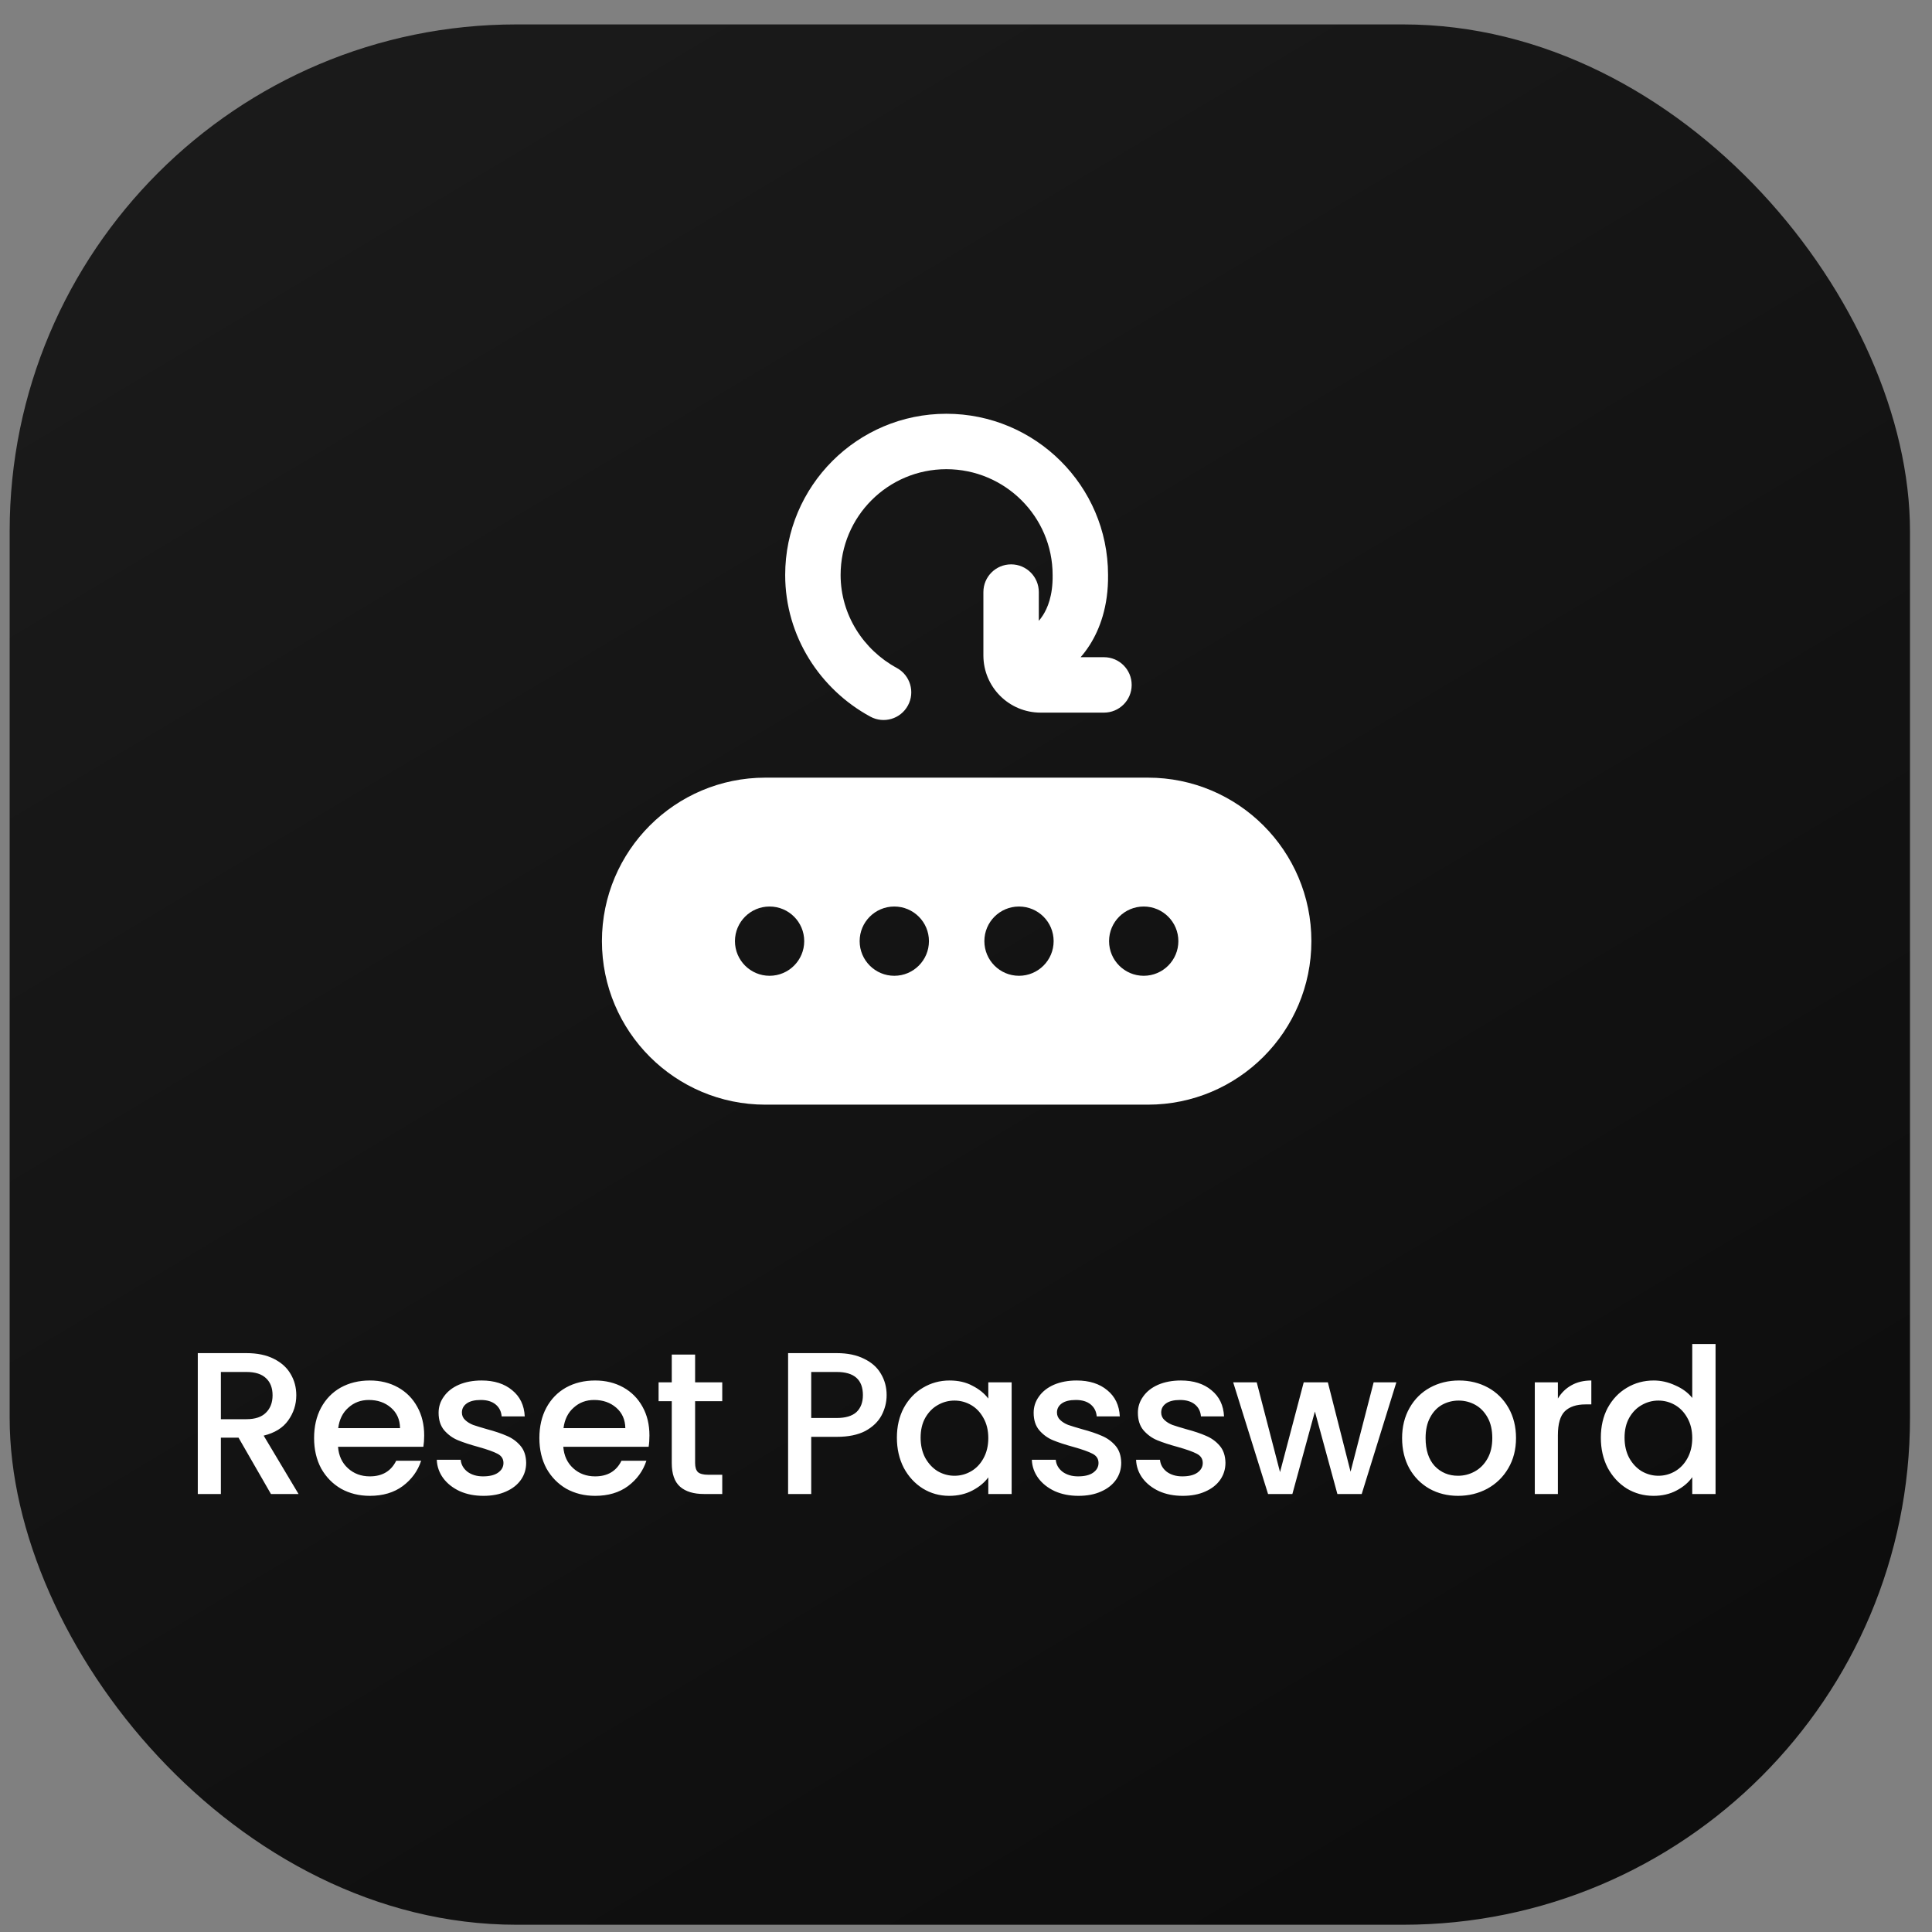 <svg xmlns="http://www.w3.org/2000/svg" width="61" height="61" viewBox="0 0 61 61" fill="none"><rect x="0" y="0" width="61" height="61" fill="#808080" stroke="none"/><rect x="0.305" y="0.771" width="60" height="60" rx="16" fill="url(#paint0_linear_219_2083)"></rect><path fill-rule="evenodd" clip-rule="evenodd" d="M19.005 29.715C19.005 32.566 21.316 34.878 24.167 34.878H36.242C39.093 34.878 41.405 32.566 41.405 29.715C41.405 26.864 39.093 24.553 36.242 24.553H24.167C21.316 24.553 19.005 26.864 19.005 29.715ZM36.111 28.622C35.507 28.622 35.017 29.111 35.017 29.715C35.017 30.319 35.507 30.809 36.111 30.809C36.715 30.809 37.205 30.319 37.205 29.715C37.205 29.111 36.715 28.622 36.111 28.622ZM32.173 28.622C31.569 28.622 31.08 29.111 31.08 29.715C31.08 30.319 31.569 30.809 32.173 30.809C32.778 30.809 33.267 30.319 33.267 29.715C33.267 29.111 32.778 28.622 32.173 28.622ZM24.298 28.622C23.694 28.622 23.205 29.111 23.205 29.715C23.205 30.319 23.694 30.809 24.298 30.809C24.902 30.809 25.392 30.319 25.392 29.715C25.392 29.111 24.902 28.622 24.298 28.622ZM29.33 29.715C29.33 30.319 28.84 30.809 28.236 30.809C27.632 30.809 27.142 30.319 27.142 29.715C27.142 29.111 27.632 28.622 28.236 28.622C28.84 28.622 29.33 29.111 29.33 29.715ZM28.666 22.275C28.897 21.851 28.739 21.319 28.314 21.089C27.262 20.518 26.541 19.412 26.541 18.154C26.541 16.309 28.036 14.814 29.88 14.814C31.729 14.814 33.235 16.313 33.235 18.154V18.166L33.235 18.166C33.244 18.814 33.068 19.208 32.93 19.425C32.884 19.498 32.838 19.556 32.799 19.602V18.694C32.799 18.21 32.407 17.819 31.924 17.819C31.441 17.819 31.049 18.21 31.049 18.694V20.694C31.049 21.692 31.858 22.5 32.856 22.5H34.856C35.34 22.5 35.731 22.109 35.731 21.625C35.731 21.142 35.34 20.75 34.856 20.75H34.119C34.208 20.649 34.308 20.52 34.408 20.363C34.717 19.875 34.998 19.151 34.985 18.147C34.981 15.335 32.685 13.064 29.88 13.064C27.07 13.064 24.791 15.343 24.791 18.154C24.791 20.098 25.903 21.772 27.48 22.627C27.905 22.858 28.436 22.7 28.666 22.275ZM33.254 19.519C33.282 19.519 33.31 19.52 33.337 19.523C33.299 19.519 33.27 19.519 33.254 19.519Z" fill="white"></path><path d="M8.555 47.171L7.531 45.392H6.974V47.171H6.245V42.723H7.781C8.122 42.723 8.41 42.783 8.645 42.902C8.884 43.022 9.061 43.182 9.176 43.382C9.296 43.583 9.355 43.807 9.355 44.054C9.355 44.344 9.27 44.609 9.099 44.848C8.933 45.083 8.675 45.242 8.325 45.328L9.426 47.171H8.555ZM6.974 44.809H7.781C8.054 44.809 8.259 44.741 8.395 44.605C8.536 44.468 8.606 44.285 8.606 44.054C8.606 43.824 8.538 43.645 8.402 43.517C8.265 43.384 8.058 43.318 7.781 43.318H6.974V44.809ZM13.393 45.322C13.393 45.454 13.384 45.573 13.367 45.68H10.673C10.694 45.962 10.799 46.188 10.986 46.358C11.174 46.529 11.404 46.614 11.677 46.614C12.07 46.614 12.347 46.45 12.509 46.121H13.297C13.19 46.446 12.996 46.712 12.714 46.922C12.437 47.126 12.091 47.229 11.677 47.229C11.34 47.229 11.037 47.154 10.769 47.005C10.504 46.851 10.295 46.638 10.141 46.365C9.992 46.087 9.917 45.767 9.917 45.405C9.917 45.042 9.99 44.724 10.135 44.451C10.284 44.174 10.491 43.96 10.756 43.811C11.025 43.662 11.332 43.587 11.677 43.587C12.01 43.587 12.307 43.66 12.567 43.805C12.827 43.95 13.03 44.154 13.175 44.419C13.32 44.679 13.393 44.98 13.393 45.322ZM12.631 45.091C12.627 44.822 12.531 44.607 12.343 44.445C12.155 44.282 11.923 44.202 11.645 44.202C11.394 44.202 11.178 44.282 10.999 44.445C10.82 44.602 10.713 44.818 10.679 45.091H12.631ZM15.263 47.229C14.985 47.229 14.736 47.18 14.514 47.081C14.296 46.979 14.123 46.843 13.995 46.672C13.867 46.497 13.799 46.303 13.791 46.09H14.546C14.559 46.239 14.629 46.365 14.757 46.467C14.889 46.565 15.053 46.614 15.25 46.614C15.455 46.614 15.613 46.576 15.723 46.499C15.839 46.418 15.896 46.316 15.896 46.192C15.896 46.06 15.832 45.962 15.704 45.898C15.581 45.834 15.382 45.763 15.109 45.686C14.845 45.614 14.629 45.543 14.463 45.475C14.296 45.407 14.151 45.302 14.027 45.161C13.908 45.021 13.848 44.835 13.848 44.605C13.848 44.417 13.904 44.246 14.015 44.093C14.126 43.935 14.283 43.811 14.488 43.721C14.697 43.632 14.936 43.587 15.205 43.587C15.606 43.587 15.928 43.69 16.171 43.894C16.419 44.095 16.551 44.37 16.568 44.72H15.839C15.826 44.562 15.762 44.436 15.647 44.342C15.531 44.248 15.376 44.202 15.179 44.202C14.987 44.202 14.84 44.238 14.738 44.31C14.635 44.383 14.584 44.479 14.584 44.598C14.584 44.692 14.618 44.771 14.687 44.835C14.755 44.899 14.838 44.95 14.936 44.989C15.034 45.023 15.179 45.068 15.371 45.123C15.627 45.191 15.836 45.262 15.999 45.334C16.165 45.403 16.308 45.505 16.427 45.642C16.547 45.778 16.609 45.959 16.613 46.185C16.613 46.386 16.558 46.565 16.447 46.723C16.336 46.881 16.178 47.005 15.973 47.094C15.773 47.184 15.536 47.229 15.263 47.229ZM20.505 45.322C20.505 45.454 20.497 45.573 20.48 45.68H17.785C17.807 45.962 17.911 46.188 18.099 46.358C18.287 46.529 18.517 46.614 18.79 46.614C19.183 46.614 19.46 46.45 19.622 46.121H20.409C20.303 46.446 20.108 46.712 19.827 46.922C19.55 47.126 19.204 47.229 18.79 47.229C18.453 47.229 18.15 47.154 17.881 47.005C17.617 46.851 17.408 46.638 17.254 46.365C17.105 46.087 17.03 45.767 17.03 45.405C17.03 45.042 17.103 44.724 17.248 44.451C17.397 44.174 17.604 43.96 17.869 43.811C18.137 43.662 18.445 43.587 18.79 43.587C19.123 43.587 19.419 43.66 19.68 43.805C19.94 43.95 20.143 44.154 20.288 44.419C20.433 44.679 20.505 44.98 20.505 45.322ZM19.744 45.091C19.739 44.822 19.643 44.607 19.456 44.445C19.268 44.282 19.035 44.202 18.758 44.202C18.506 44.202 18.291 44.282 18.112 44.445C17.933 44.602 17.826 44.818 17.792 45.091H19.744ZM21.947 44.24V46.192C21.947 46.324 21.976 46.42 22.036 46.48C22.1 46.535 22.207 46.563 22.356 46.563H22.804V47.171H22.228C21.9 47.171 21.648 47.094 21.473 46.941C21.298 46.787 21.21 46.538 21.21 46.192V44.24H20.794V43.645H21.21V42.768H21.947V43.645H22.804V44.24H21.947ZM27.994 44.048C27.994 44.274 27.94 44.487 27.834 44.688C27.727 44.888 27.556 45.053 27.322 45.181C27.087 45.304 26.786 45.366 26.419 45.366H25.613V47.171H24.883V42.723H26.419C26.76 42.723 27.048 42.783 27.283 42.902C27.522 43.017 27.699 43.175 27.814 43.376C27.934 43.576 27.994 43.8 27.994 44.048ZM26.419 44.771C26.696 44.771 26.903 44.709 27.04 44.586C27.176 44.458 27.245 44.278 27.245 44.048C27.245 43.562 26.97 43.318 26.419 43.318H25.613V44.771H26.419ZM28.318 45.392C28.318 45.038 28.391 44.724 28.536 44.451C28.685 44.178 28.886 43.967 29.137 43.818C29.393 43.664 29.675 43.587 29.982 43.587C30.259 43.587 30.5 43.642 30.705 43.754C30.914 43.86 31.081 43.995 31.204 44.157V43.645H31.941V47.171H31.204V46.646C31.081 46.813 30.912 46.951 30.699 47.062C30.486 47.173 30.242 47.229 29.969 47.229C29.666 47.229 29.389 47.152 29.137 46.998C28.886 46.84 28.685 46.623 28.536 46.346C28.391 46.064 28.318 45.746 28.318 45.392ZM31.204 45.405C31.204 45.161 31.153 44.95 31.051 44.771C30.953 44.592 30.823 44.455 30.66 44.361C30.498 44.268 30.323 44.221 30.136 44.221C29.948 44.221 29.773 44.268 29.611 44.361C29.449 44.451 29.317 44.586 29.214 44.765C29.116 44.94 29.067 45.149 29.067 45.392C29.067 45.635 29.116 45.848 29.214 46.032C29.317 46.215 29.449 46.356 29.611 46.454C29.777 46.548 29.952 46.595 30.136 46.595C30.323 46.595 30.498 46.548 30.66 46.454C30.823 46.36 30.953 46.224 31.051 46.045C31.153 45.861 31.204 45.648 31.204 45.405ZM34.051 47.229C33.773 47.229 33.524 47.18 33.302 47.081C33.084 46.979 32.912 46.843 32.784 46.672C32.656 46.497 32.587 46.303 32.579 46.09H33.334C33.347 46.239 33.417 46.365 33.545 46.467C33.678 46.565 33.842 46.614 34.038 46.614C34.243 46.614 34.401 46.576 34.512 46.499C34.627 46.418 34.684 46.316 34.684 46.192C34.684 46.06 34.62 45.962 34.492 45.898C34.369 45.834 34.17 45.763 33.897 45.686C33.633 45.614 33.417 45.543 33.251 45.475C33.084 45.407 32.939 45.302 32.816 45.161C32.696 45.021 32.636 44.835 32.636 44.605C32.636 44.417 32.692 44.246 32.803 44.093C32.914 43.935 33.072 43.811 33.276 43.721C33.486 43.632 33.724 43.587 33.993 43.587C34.394 43.587 34.716 43.69 34.96 43.894C35.207 44.095 35.339 44.37 35.356 44.72H34.627C34.614 44.562 34.55 44.436 34.435 44.342C34.32 44.248 34.164 44.202 33.968 44.202C33.776 44.202 33.628 44.238 33.526 44.31C33.424 44.383 33.372 44.479 33.372 44.598C33.372 44.692 33.407 44.771 33.475 44.835C33.543 44.899 33.626 44.95 33.724 44.989C33.823 45.023 33.968 45.068 34.16 45.123C34.416 45.191 34.625 45.262 34.787 45.334C34.953 45.403 35.096 45.505 35.216 45.642C35.335 45.778 35.397 45.959 35.401 46.185C35.401 46.386 35.346 46.565 35.235 46.723C35.124 46.881 34.966 47.005 34.761 47.094C34.561 47.184 34.324 47.229 34.051 47.229ZM37.342 47.229C37.064 47.229 36.815 47.18 36.593 47.081C36.375 46.979 36.202 46.843 36.074 46.672C35.946 46.497 35.878 46.303 35.87 46.09H36.625C36.638 46.239 36.708 46.365 36.836 46.467C36.968 46.565 37.133 46.614 37.329 46.614C37.534 46.614 37.691 46.576 37.802 46.499C37.918 46.418 37.975 46.316 37.975 46.192C37.975 46.06 37.911 45.962 37.783 45.898C37.66 45.834 37.461 45.763 37.188 45.686C36.923 45.614 36.708 45.543 36.542 45.475C36.375 45.407 36.23 45.302 36.106 45.161C35.987 45.021 35.927 44.835 35.927 44.605C35.927 44.417 35.983 44.246 36.094 44.093C36.205 43.935 36.362 43.811 36.567 43.721C36.776 43.632 37.015 43.587 37.284 43.587C37.685 43.587 38.007 43.69 38.25 43.894C38.498 44.095 38.63 44.37 38.647 44.72H37.918C37.905 44.562 37.841 44.436 37.726 44.342C37.61 44.248 37.455 44.202 37.258 44.202C37.066 44.202 36.919 44.238 36.817 44.31C36.714 44.383 36.663 44.479 36.663 44.598C36.663 44.692 36.697 44.771 36.766 44.835C36.834 44.899 36.917 44.95 37.015 44.989C37.113 45.023 37.258 45.068 37.45 45.123C37.706 45.191 37.916 45.262 38.078 45.334C38.244 45.403 38.387 45.505 38.506 45.642C38.626 45.778 38.688 45.959 38.692 46.185C38.692 46.386 38.636 46.565 38.526 46.723C38.415 46.881 38.257 47.005 38.052 47.094C37.852 47.184 37.615 47.229 37.342 47.229ZM44.088 43.645L42.994 47.171H42.226L41.516 44.566L40.805 47.171H40.037L38.936 43.645H39.679L40.415 46.48L41.163 43.645H41.925L42.642 46.467L43.371 43.645H44.088ZM46.035 47.229C45.702 47.229 45.402 47.154 45.133 47.005C44.864 46.851 44.653 46.638 44.499 46.365C44.346 46.087 44.269 45.767 44.269 45.405C44.269 45.046 44.348 44.728 44.506 44.451C44.663 44.174 44.879 43.96 45.152 43.811C45.425 43.662 45.73 43.587 46.067 43.587C46.404 43.587 46.709 43.662 46.982 43.811C47.255 43.96 47.471 44.174 47.629 44.451C47.787 44.728 47.866 45.046 47.866 45.405C47.866 45.763 47.785 46.081 47.622 46.358C47.46 46.636 47.238 46.851 46.957 47.005C46.679 47.154 46.372 47.229 46.035 47.229ZM46.035 46.595C46.223 46.595 46.398 46.55 46.56 46.461C46.726 46.371 46.861 46.237 46.963 46.057C47.066 45.878 47.117 45.661 47.117 45.405C47.117 45.149 47.068 44.933 46.97 44.758C46.871 44.579 46.741 44.445 46.579 44.355C46.417 44.266 46.242 44.221 46.054 44.221C45.867 44.221 45.692 44.266 45.53 44.355C45.372 44.445 45.246 44.579 45.152 44.758C45.058 44.933 45.011 45.149 45.011 45.405C45.011 45.784 45.107 46.079 45.299 46.288C45.495 46.493 45.741 46.595 46.035 46.595ZM49.188 44.157C49.295 43.977 49.436 43.839 49.611 43.741C49.79 43.638 50.001 43.587 50.244 43.587V44.342H50.059C49.773 44.342 49.555 44.415 49.406 44.56C49.261 44.705 49.188 44.957 49.188 45.315V47.171H48.459V43.645H49.188V44.157ZM50.544 45.392C50.544 45.038 50.616 44.724 50.761 44.451C50.911 44.178 51.111 43.967 51.363 43.818C51.619 43.664 51.903 43.587 52.214 43.587C52.445 43.587 52.671 43.638 52.893 43.741C53.119 43.839 53.298 43.971 53.43 44.138V42.435H54.166V47.171H53.43V46.64C53.311 46.81 53.144 46.951 52.931 47.062C52.722 47.173 52.481 47.229 52.208 47.229C51.901 47.229 51.619 47.152 51.363 46.998C51.111 46.84 50.911 46.623 50.761 46.346C50.616 46.064 50.544 45.746 50.544 45.392ZM53.43 45.405C53.43 45.161 53.379 44.95 53.277 44.771C53.179 44.592 53.048 44.455 52.886 44.361C52.724 44.268 52.549 44.221 52.361 44.221C52.174 44.221 51.999 44.268 51.837 44.361C51.675 44.451 51.542 44.586 51.44 44.765C51.342 44.94 51.293 45.149 51.293 45.392C51.293 45.635 51.342 45.848 51.44 46.032C51.542 46.215 51.675 46.356 51.837 46.454C52.003 46.548 52.178 46.595 52.361 46.595C52.549 46.595 52.724 46.548 52.886 46.454C53.048 46.36 53.179 46.224 53.277 46.045C53.379 45.861 53.43 45.648 53.43 45.405Z" fill="white"></path><defs><linearGradient id="paint0_linear_219_2083" x1="13.305" y1="3.771" x2="46.105" y2="58.571" gradientUnits="userSpaceOnUse"><stop stop-color="#1A1A1A"></stop><stop offset="1" stop-color="#0D0D0D"></stop></linearGradient></defs></svg>